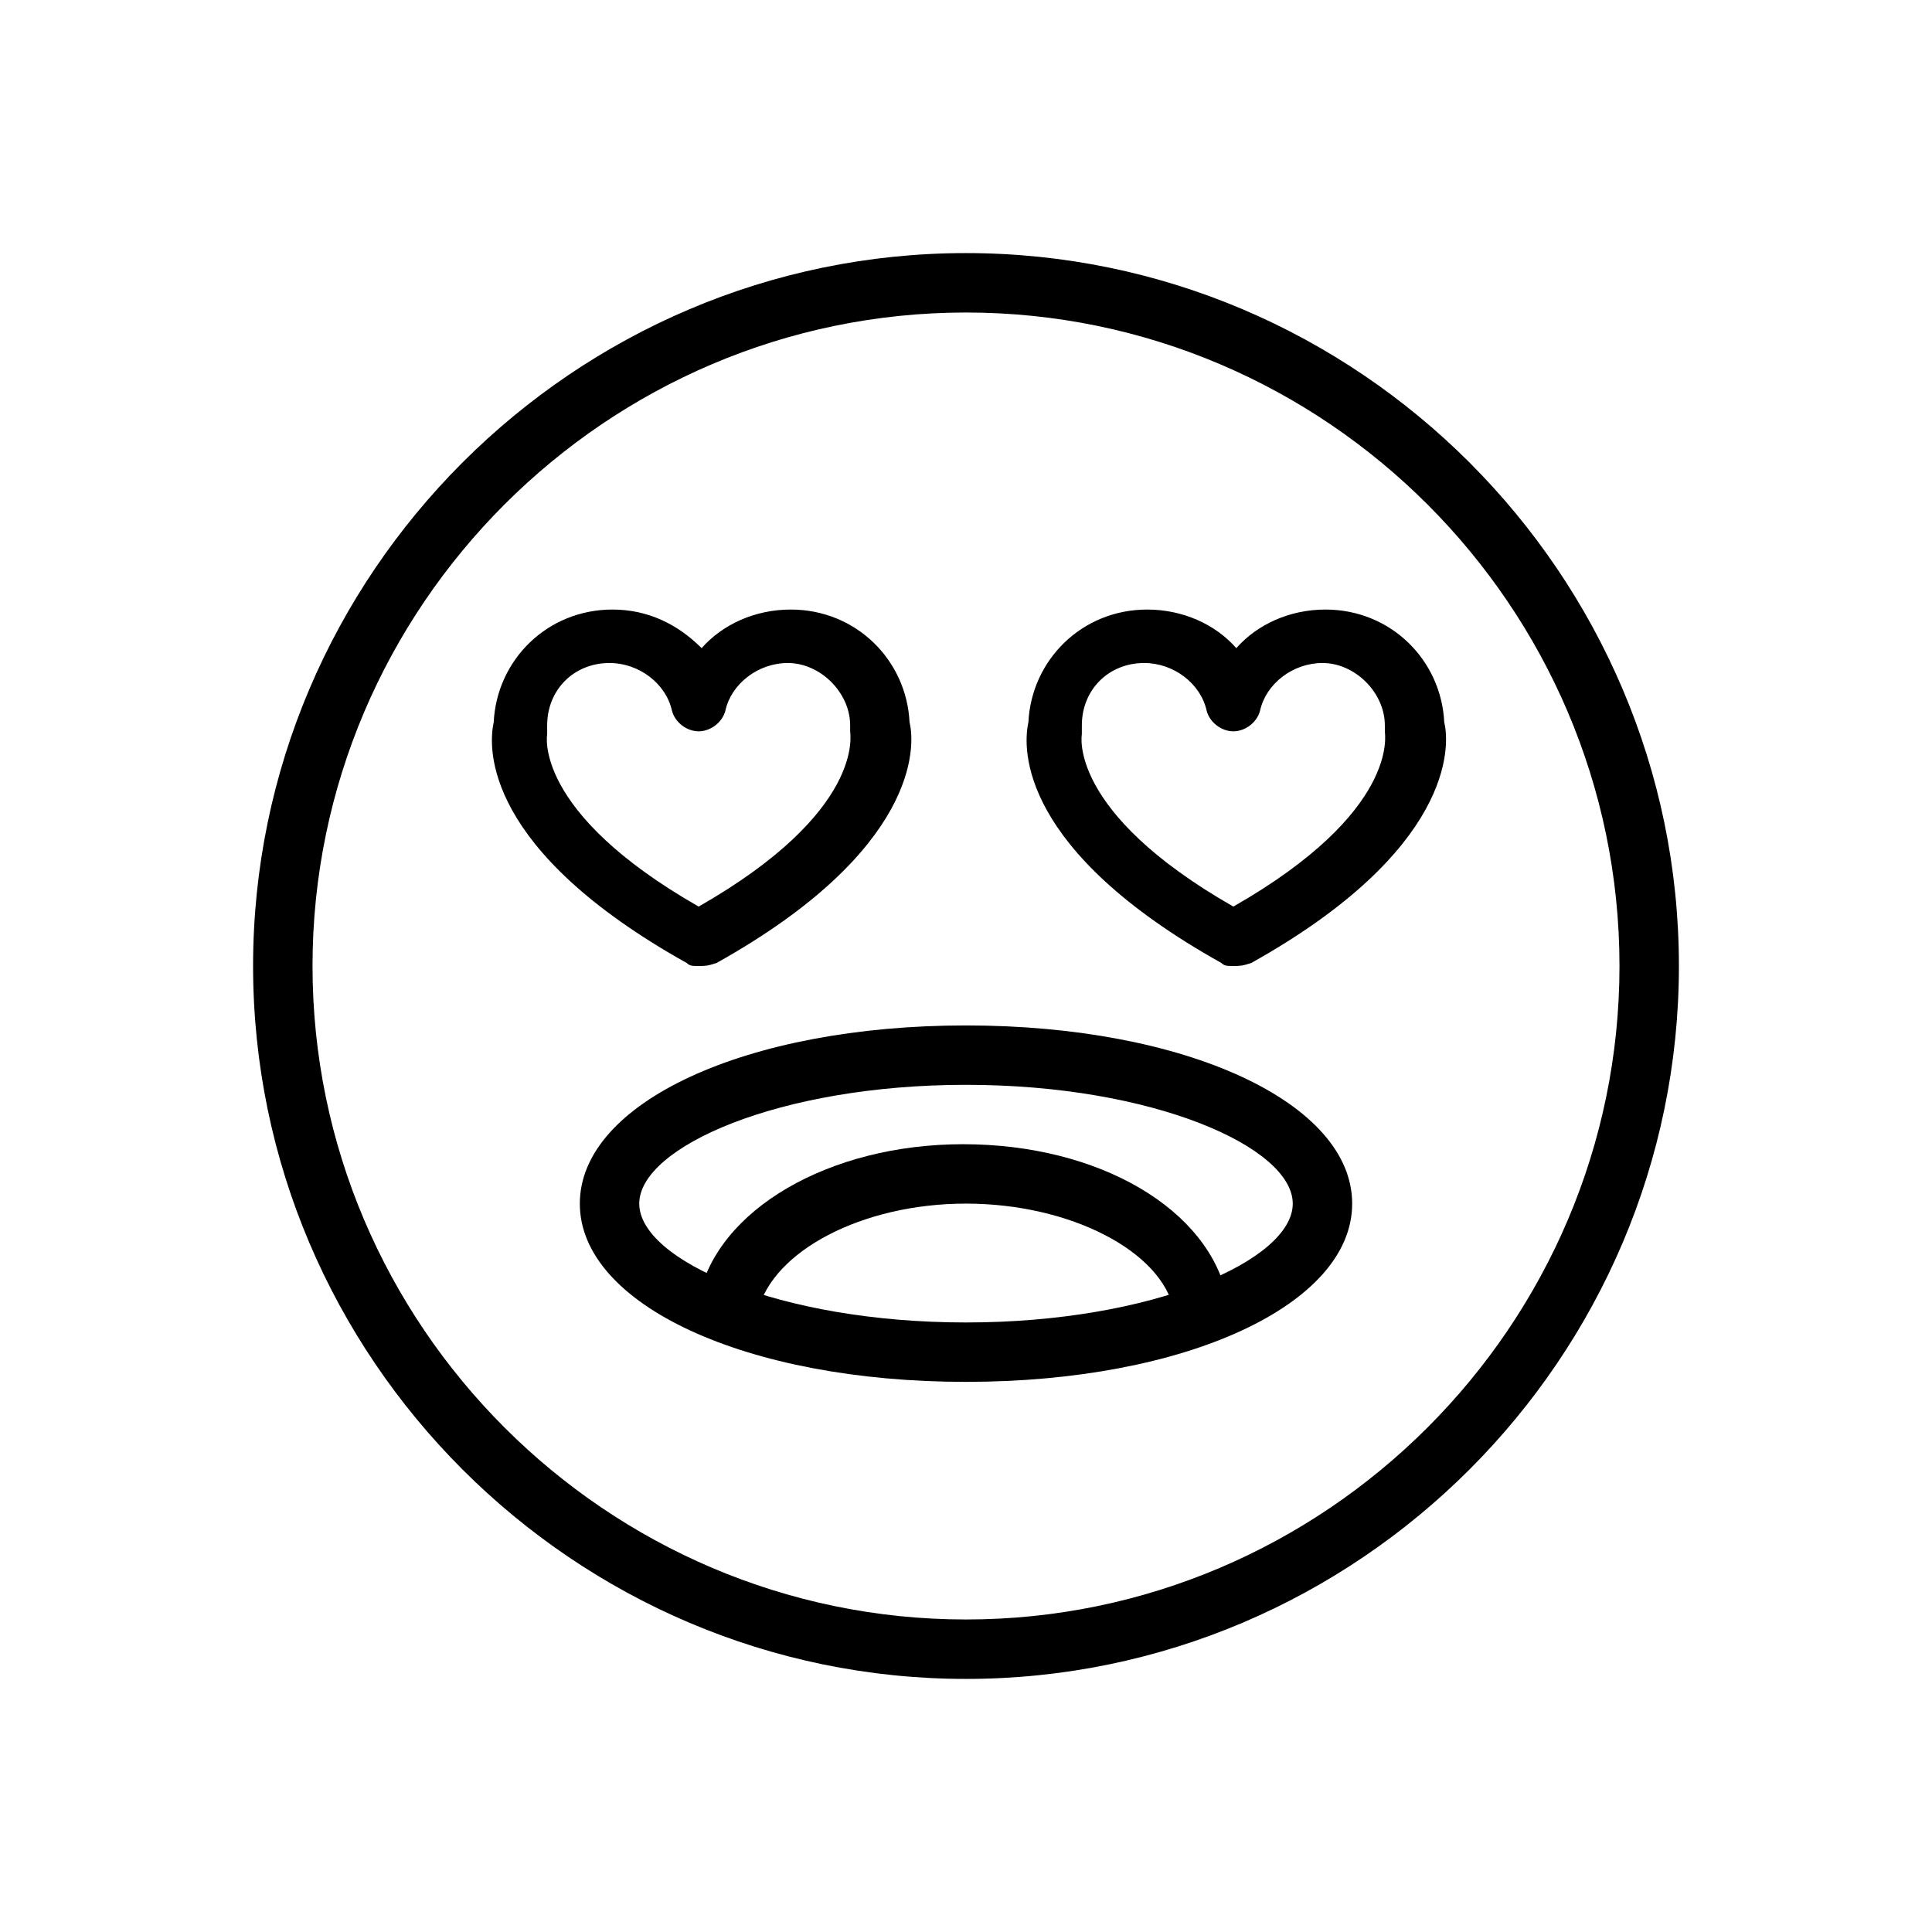 <?xml version="1.0" encoding="UTF-8"?>
<!-- Uploaded to: SVG Repo, www.svgrepo.com, Generator: SVG Repo Mixer Tools -->
<svg fill="#000000" width="800px" height="800px" version="1.1" viewBox="144 144 512 512" xmlns="http://www.w3.org/2000/svg">
 <g>
  <path d="m400 588.93c-103.91 0-188.93-85.016-188.93-188.93 0-103.91 85.016-188.93 188.93-188.93 103.91 0 188.93 85.02 188.93 188.93-0.004 103.91-85.02 188.93-188.93 188.93zm0-362.11c-95.25 0-173.18 77.934-173.18 173.18s77.934 173.18 173.18 173.18 173.18-77.934 173.18-173.18-77.934-173.18-173.18-173.18z"/>
  <path d="m470.85 400c-1.574 0-2.363 0-3.148-0.789-53.531-29.914-52.742-56.68-51.168-63.762 0.789-16.531 14.168-29.914 31.488-29.914 9.445 0 18.105 3.938 23.617 10.234 5.512-6.297 14.168-10.234 23.617-10.234 17.32 0 30.699 13.383 31.488 29.914 1.574 6.297 2.363 33.852-51.168 63.762-2.367 0.789-3.152 0.789-4.727 0.789zm-40.148-61.402s-3.938 20.469 40.148 45.656c44.082-25.191 40.148-45.656 40.148-46.445v-1.574c0-8.66-7.871-16.531-16.531-16.531-7.871 0-14.957 5.512-16.531 12.594-0.789 3.148-3.938 5.512-7.086 5.512-3.148 0-6.297-2.363-7.086-5.512-1.574-7.086-8.66-12.594-16.531-12.594-9.445 0-16.531 7.086-16.531 16.531v2.363z"/>
  <path d="m329.15 400c-1.574 0-2.363 0-3.148-0.789-53.531-29.914-52.742-56.68-51.168-63.762 0.789-16.531 14.168-29.914 31.488-29.914 9.445 0 17.32 3.938 23.617 10.234 5.512-6.297 14.168-10.234 23.617-10.234 17.32 0 30.699 13.383 31.488 29.914 1.574 6.297 2.363 33.852-51.168 63.762-2.363 0.789-3.148 0.789-4.727 0.789zm-40.145-61.402s-3.938 20.469 40.148 45.656c44.082-25.191 40.148-45.656 40.148-46.445v-1.574c0-8.66-7.871-16.531-16.531-16.531-7.871 0-14.957 5.512-16.531 12.594-0.789 3.148-3.938 5.512-7.086 5.512-3.148 0-6.297-2.363-7.086-5.512-1.574-7.086-8.66-12.594-16.531-12.594-9.445 0-16.531 7.086-16.531 16.531v2.363z"/>
  <path d="m400 510.21c-58.254 0-102.34-20.469-102.34-47.23 0-26.766 44.082-47.23 102.34-47.23s102.34 20.469 102.34 47.23c0 26.762-44.086 47.23-102.34 47.23zm0-78.719c-49.594 0-86.594 16.531-86.594 31.488 0 14.957 37 31.488 86.594 31.488s86.594-16.531 86.594-31.488c-0.004-14.957-37-31.488-86.594-31.488z"/>
  <path d="m455.1 491.31c-3.148-15.742-27.551-28.34-55.105-28.34-27.551 0-51.168 12.594-55.105 28.34l-15.742-3.148c4.723-23.617 34.637-40.934 70.062-40.934 36.211 0 65.336 17.32 70.062 40.934z"/>
 </g>
</svg>